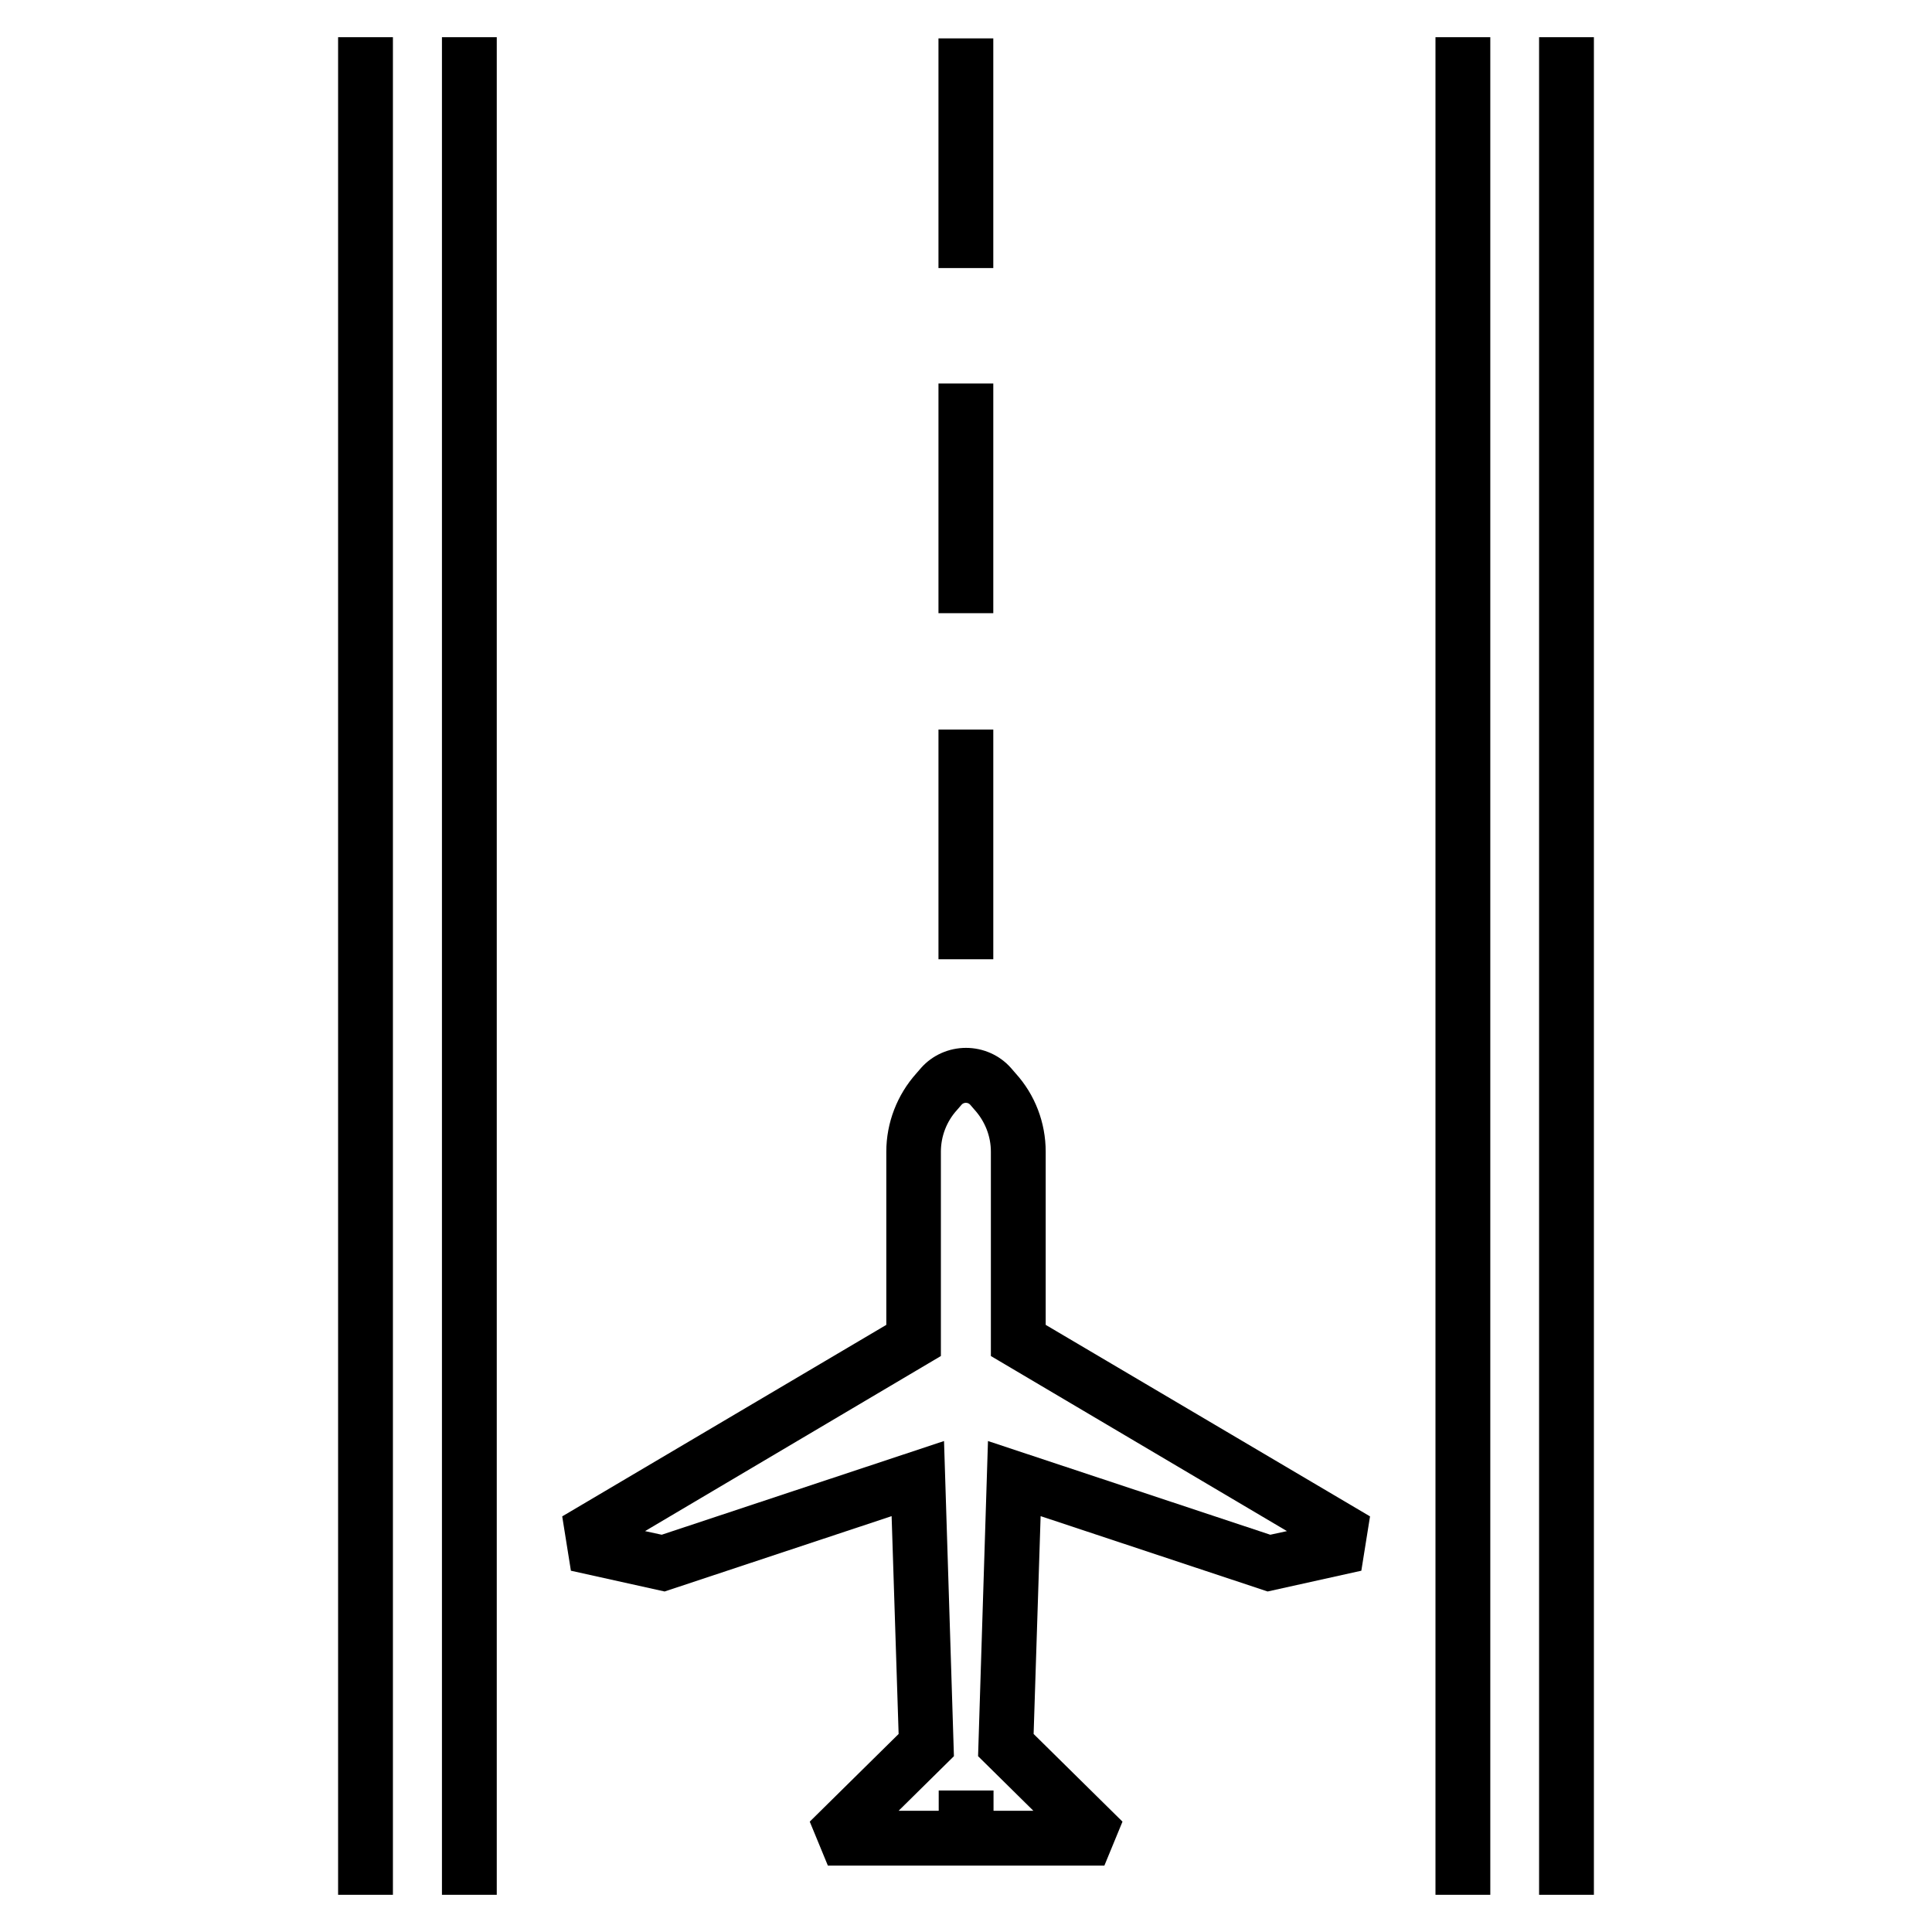 <?xml version="1.0" encoding="utf-8"?>
<!-- Generator: Adobe Illustrator 25.4.1, SVG Export Plug-In . SVG Version: 6.00 Build 0)  -->
<svg version="1.1" id="Layer_1" xmlns="http://www.w3.org/2000/svg" xmlns:xlink="http://www.w3.org/1999/xlink" x="0px" y="0px"
	 viewBox="0 0 80 80" style="enable-background:new 0 0 80 80;" xml:space="preserve">
<g>
	<path d="M18.3,78.46h2.27V1.54H18.3V78.46z M14,78.46h2.27V1.54H14V78.46z M59.44,78.46h2.27V1.54h-2.27V78.46z M63.73,1.54v76.92
		H66V1.54H63.73z M41.13,15.88h-2.27v9.51h2.27V15.88z M41.13,1.59h-2.27v9.51h2.27V1.59z M43.3,47.69c0-1.2-0.44-2.36-1.25-3.25
		l-0.19-0.22c-0.47-0.53-1.15-0.83-1.86-0.83c-0.71,0-1.39,0.3-1.86,0.83l-0.19,0.22c-0.8,0.89-1.25,2.05-1.25,3.25v7.17
		l-13.42,7.93l0.36,2.25l3.88,0.86l9.4-3.12l0.29,9.02l-3.68,3.63l0.75,1.82h11.45l0.75-1.82l-3.68-3.63l0.29-9.02l9.4,3.12
		l3.88-0.86l0.36-2.25L43.3,54.86V47.69z M53.29,63.4l-0.69,0.15l-11.69-3.88l-0.41,13.05l2.29,2.26h-1.65v-0.84h-2.27v0.84h-1.66
		l2.29-2.26l-0.41-13.05L27.4,63.55l-0.69-0.15l12.25-7.25v-8.46c0-0.64,0.24-1.26,0.67-1.73l0.19-0.22c0.09-0.1,0.26-0.1,0.35,0
		l0.19,0.22c0.43,0.48,0.67,1.09,0.67,1.73v8.46L53.29,63.4z M41.13,30.21h-2.27v9.51h2.27V30.21z"/>
</g>
</svg>
